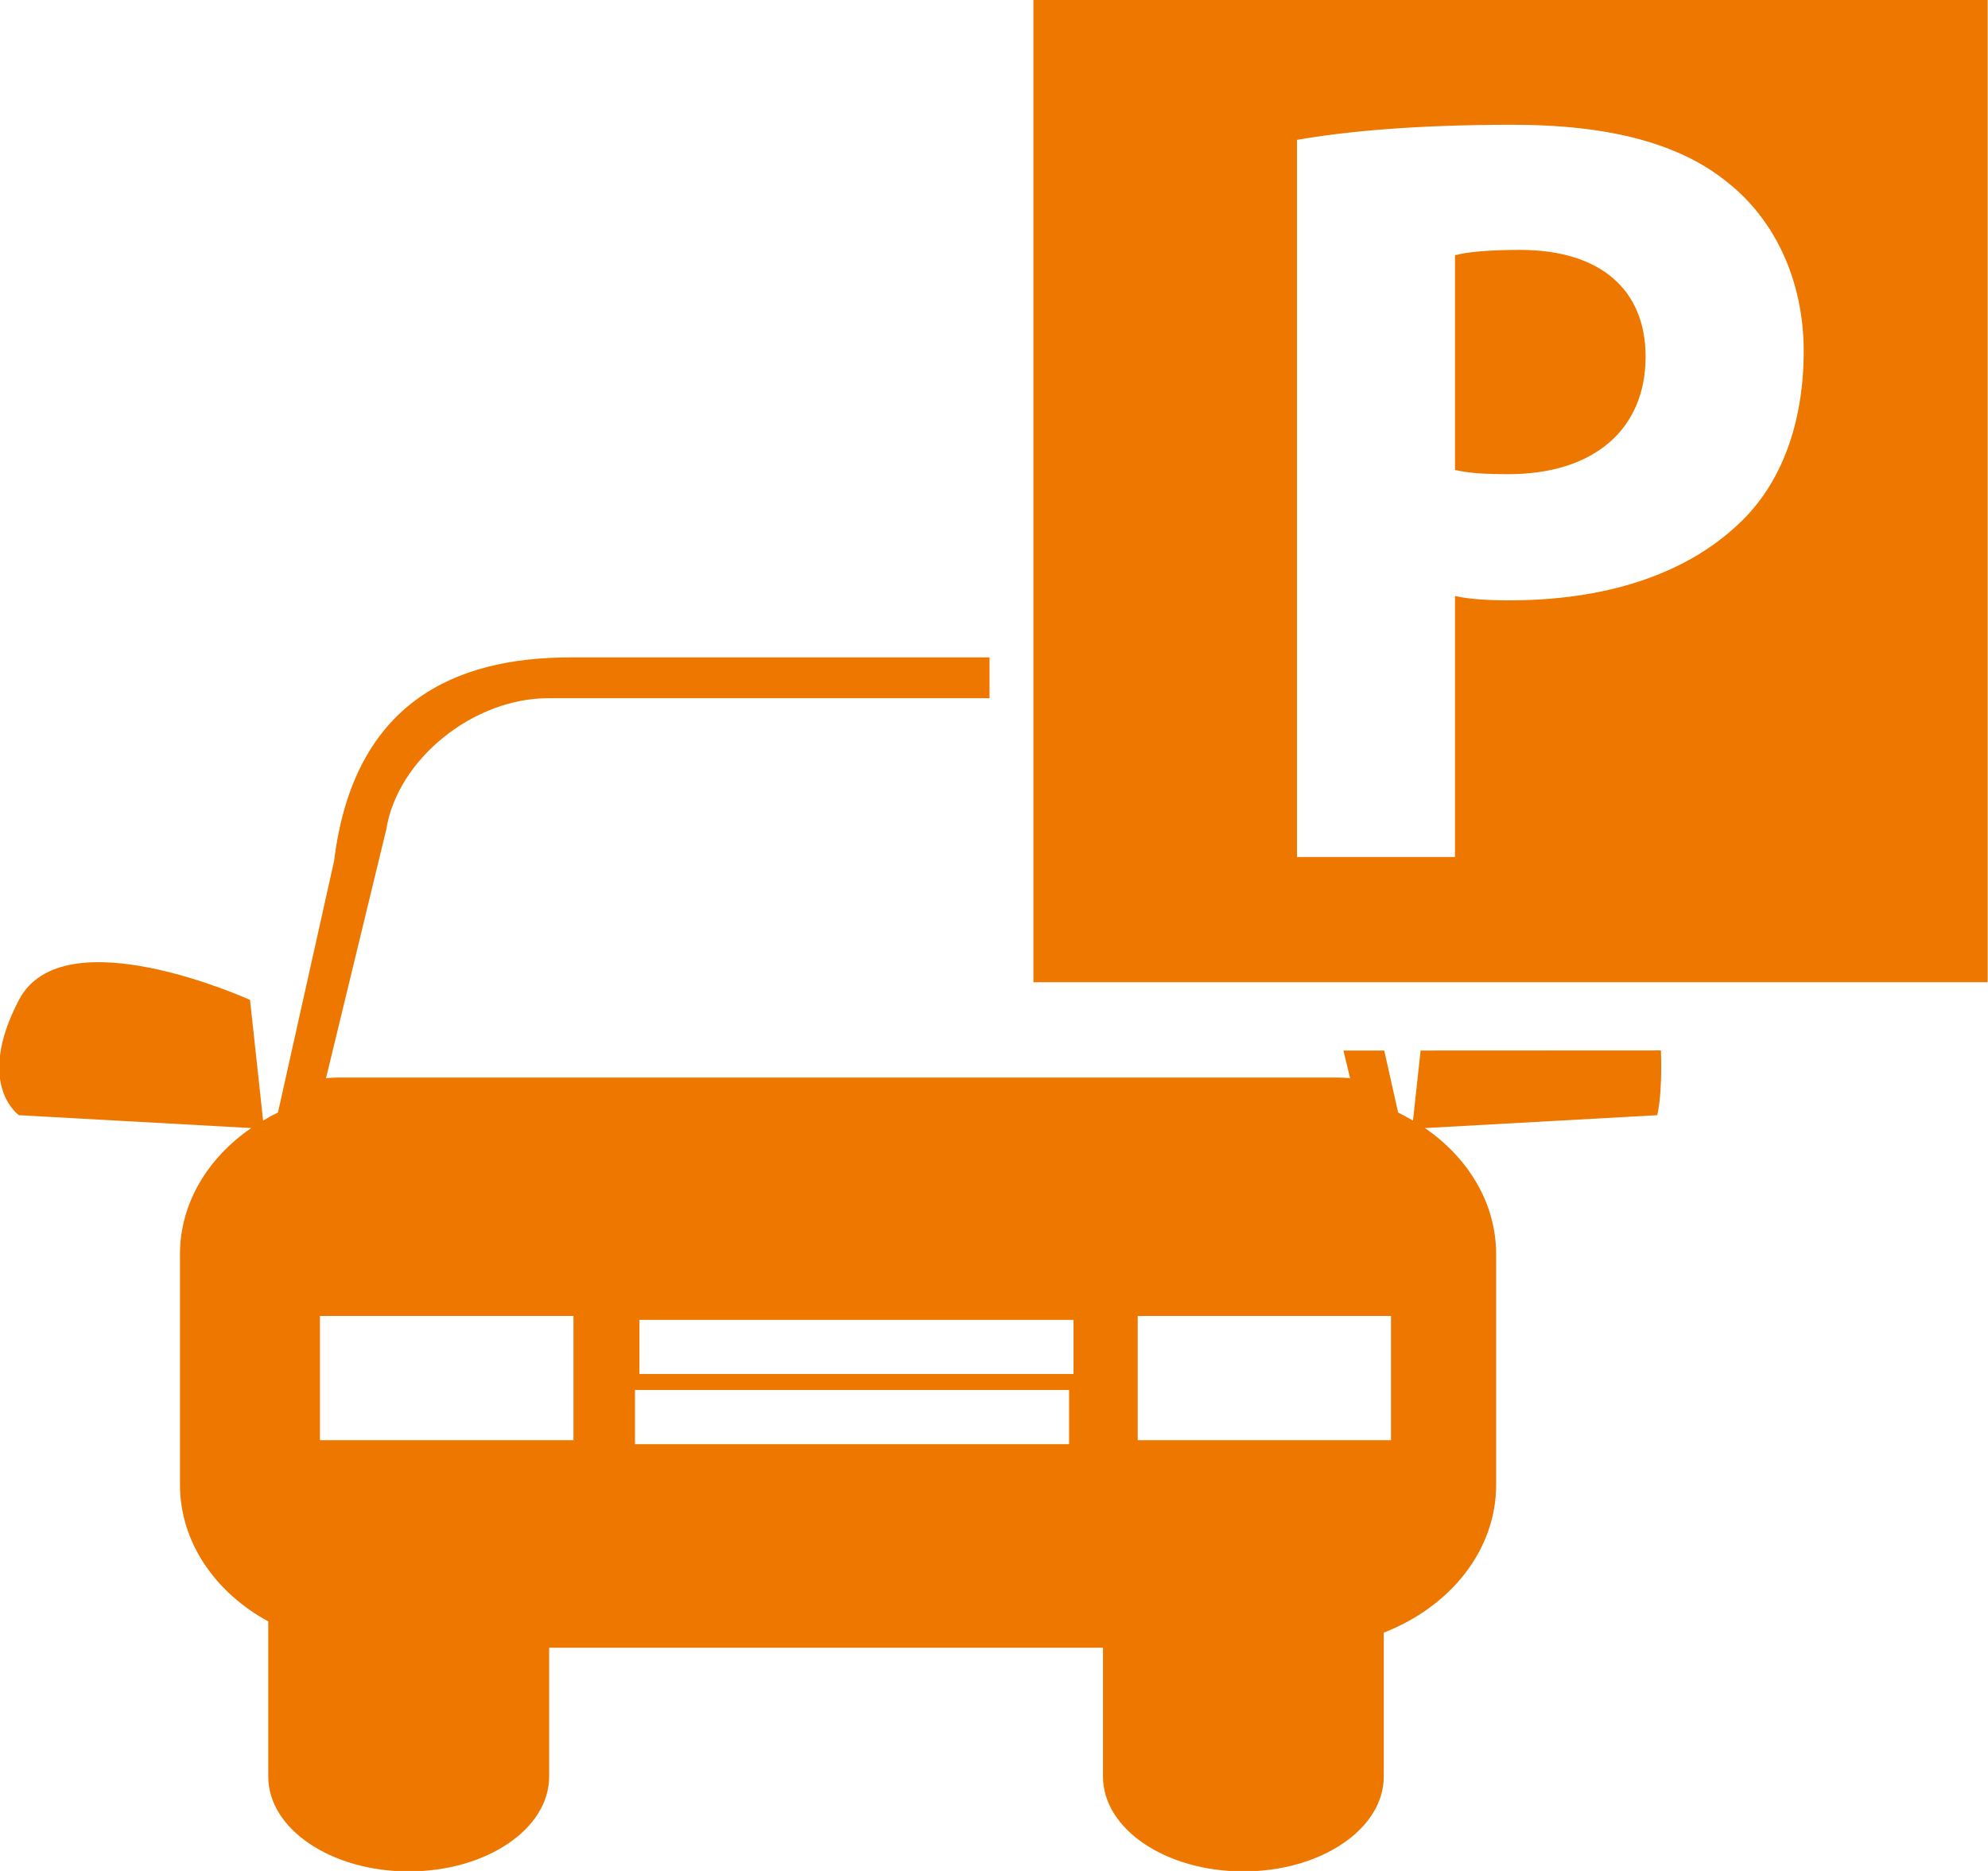 <svg xmlns="http://www.w3.org/2000/svg" xmlns:xlink="http://www.w3.org/1999/xlink" preserveAspectRatio="xMidYMid" width="17" height="16" viewBox="0 0 17 16">
  <defs>
    <style>
      .cls-1 {
        fill: #e70;
        fill-rule: evenodd;
      }
    </style>
  </defs>
  <path d="M8.837,8.400 L8.837,-0.004 L16.997,-0.004 L16.997,8.400 L8.837,8.400 ZM14.779,1.565 C14.377,1.233 13.777,1.067 12.935,1.067 C12.103,1.067 11.512,1.123 11.091,1.196 L11.091,7.329 L12.442,7.329 L12.442,5.097 C12.568,5.125 12.730,5.134 12.908,5.134 C13.714,5.134 14.403,4.922 14.869,4.479 C15.236,4.138 15.424,3.612 15.424,3.004 C15.424,2.395 15.174,1.879 14.779,1.565 ZM12.899,4.055 C12.693,4.055 12.559,4.046 12.442,4.019 L12.442,2.183 C12.541,2.155 12.730,2.137 12.997,2.137 C13.687,2.137 14.072,2.478 14.072,3.050 C14.072,3.677 13.624,4.055 12.899,4.055 ZM3.303,7.094 L2.788,9.220 C2.821,9.218 2.853,9.215 2.885,9.215 L11.448,9.215 C11.481,9.215 11.513,9.218 11.545,9.220 L11.488,8.984 L11.837,8.984 L11.956,9.514 C11.999,9.536 12.041,9.559 12.083,9.583 L12.148,8.984 L14.203,8.983 C14.217,9.381 14.171,9.537 14.171,9.537 L12.185,9.647 C12.556,9.902 12.794,10.290 12.794,10.726 L12.794,12.698 C12.794,13.260 12.399,13.742 11.833,13.962 L11.833,15.193 C11.833,15.641 11.296,16.004 10.632,16.004 C9.968,16.004 9.432,15.641 9.432,15.193 L9.432,14.091 L4.696,14.091 L4.696,15.193 C4.696,15.641 4.158,16.004 3.495,16.004 C2.832,16.004 2.294,15.641 2.294,15.193 L2.294,13.866 C1.840,13.619 1.539,13.188 1.539,12.698 L1.539,10.726 C1.539,10.290 1.777,9.902 2.148,9.647 L0.162,9.537 C0.162,9.537 -0.217,9.276 0.162,8.551 C0.542,7.825 2.138,8.551 2.138,8.551 L2.250,9.583 C2.291,9.558 2.333,9.535 2.377,9.514 L2.857,7.362 C3.024,6.008 3.887,5.622 4.877,5.622 L8.462,5.622 L8.462,5.971 L4.687,5.971 C4.048,5.971 3.399,6.492 3.303,7.094 ZM9.729,12.316 L11.895,12.316 L11.895,11.254 L9.729,11.254 L9.729,12.316 ZM9.180,11.287 L5.468,11.287 L5.468,11.750 L9.180,11.750 L9.180,11.287 ZM5.430,12.350 L9.142,12.350 L9.142,11.887 L5.430,11.887 L5.430,12.350 ZM2.736,12.316 L4.904,12.316 L4.904,11.254 L2.736,11.254 L2.736,12.316 Z" class="cls-1"/>
</svg>
